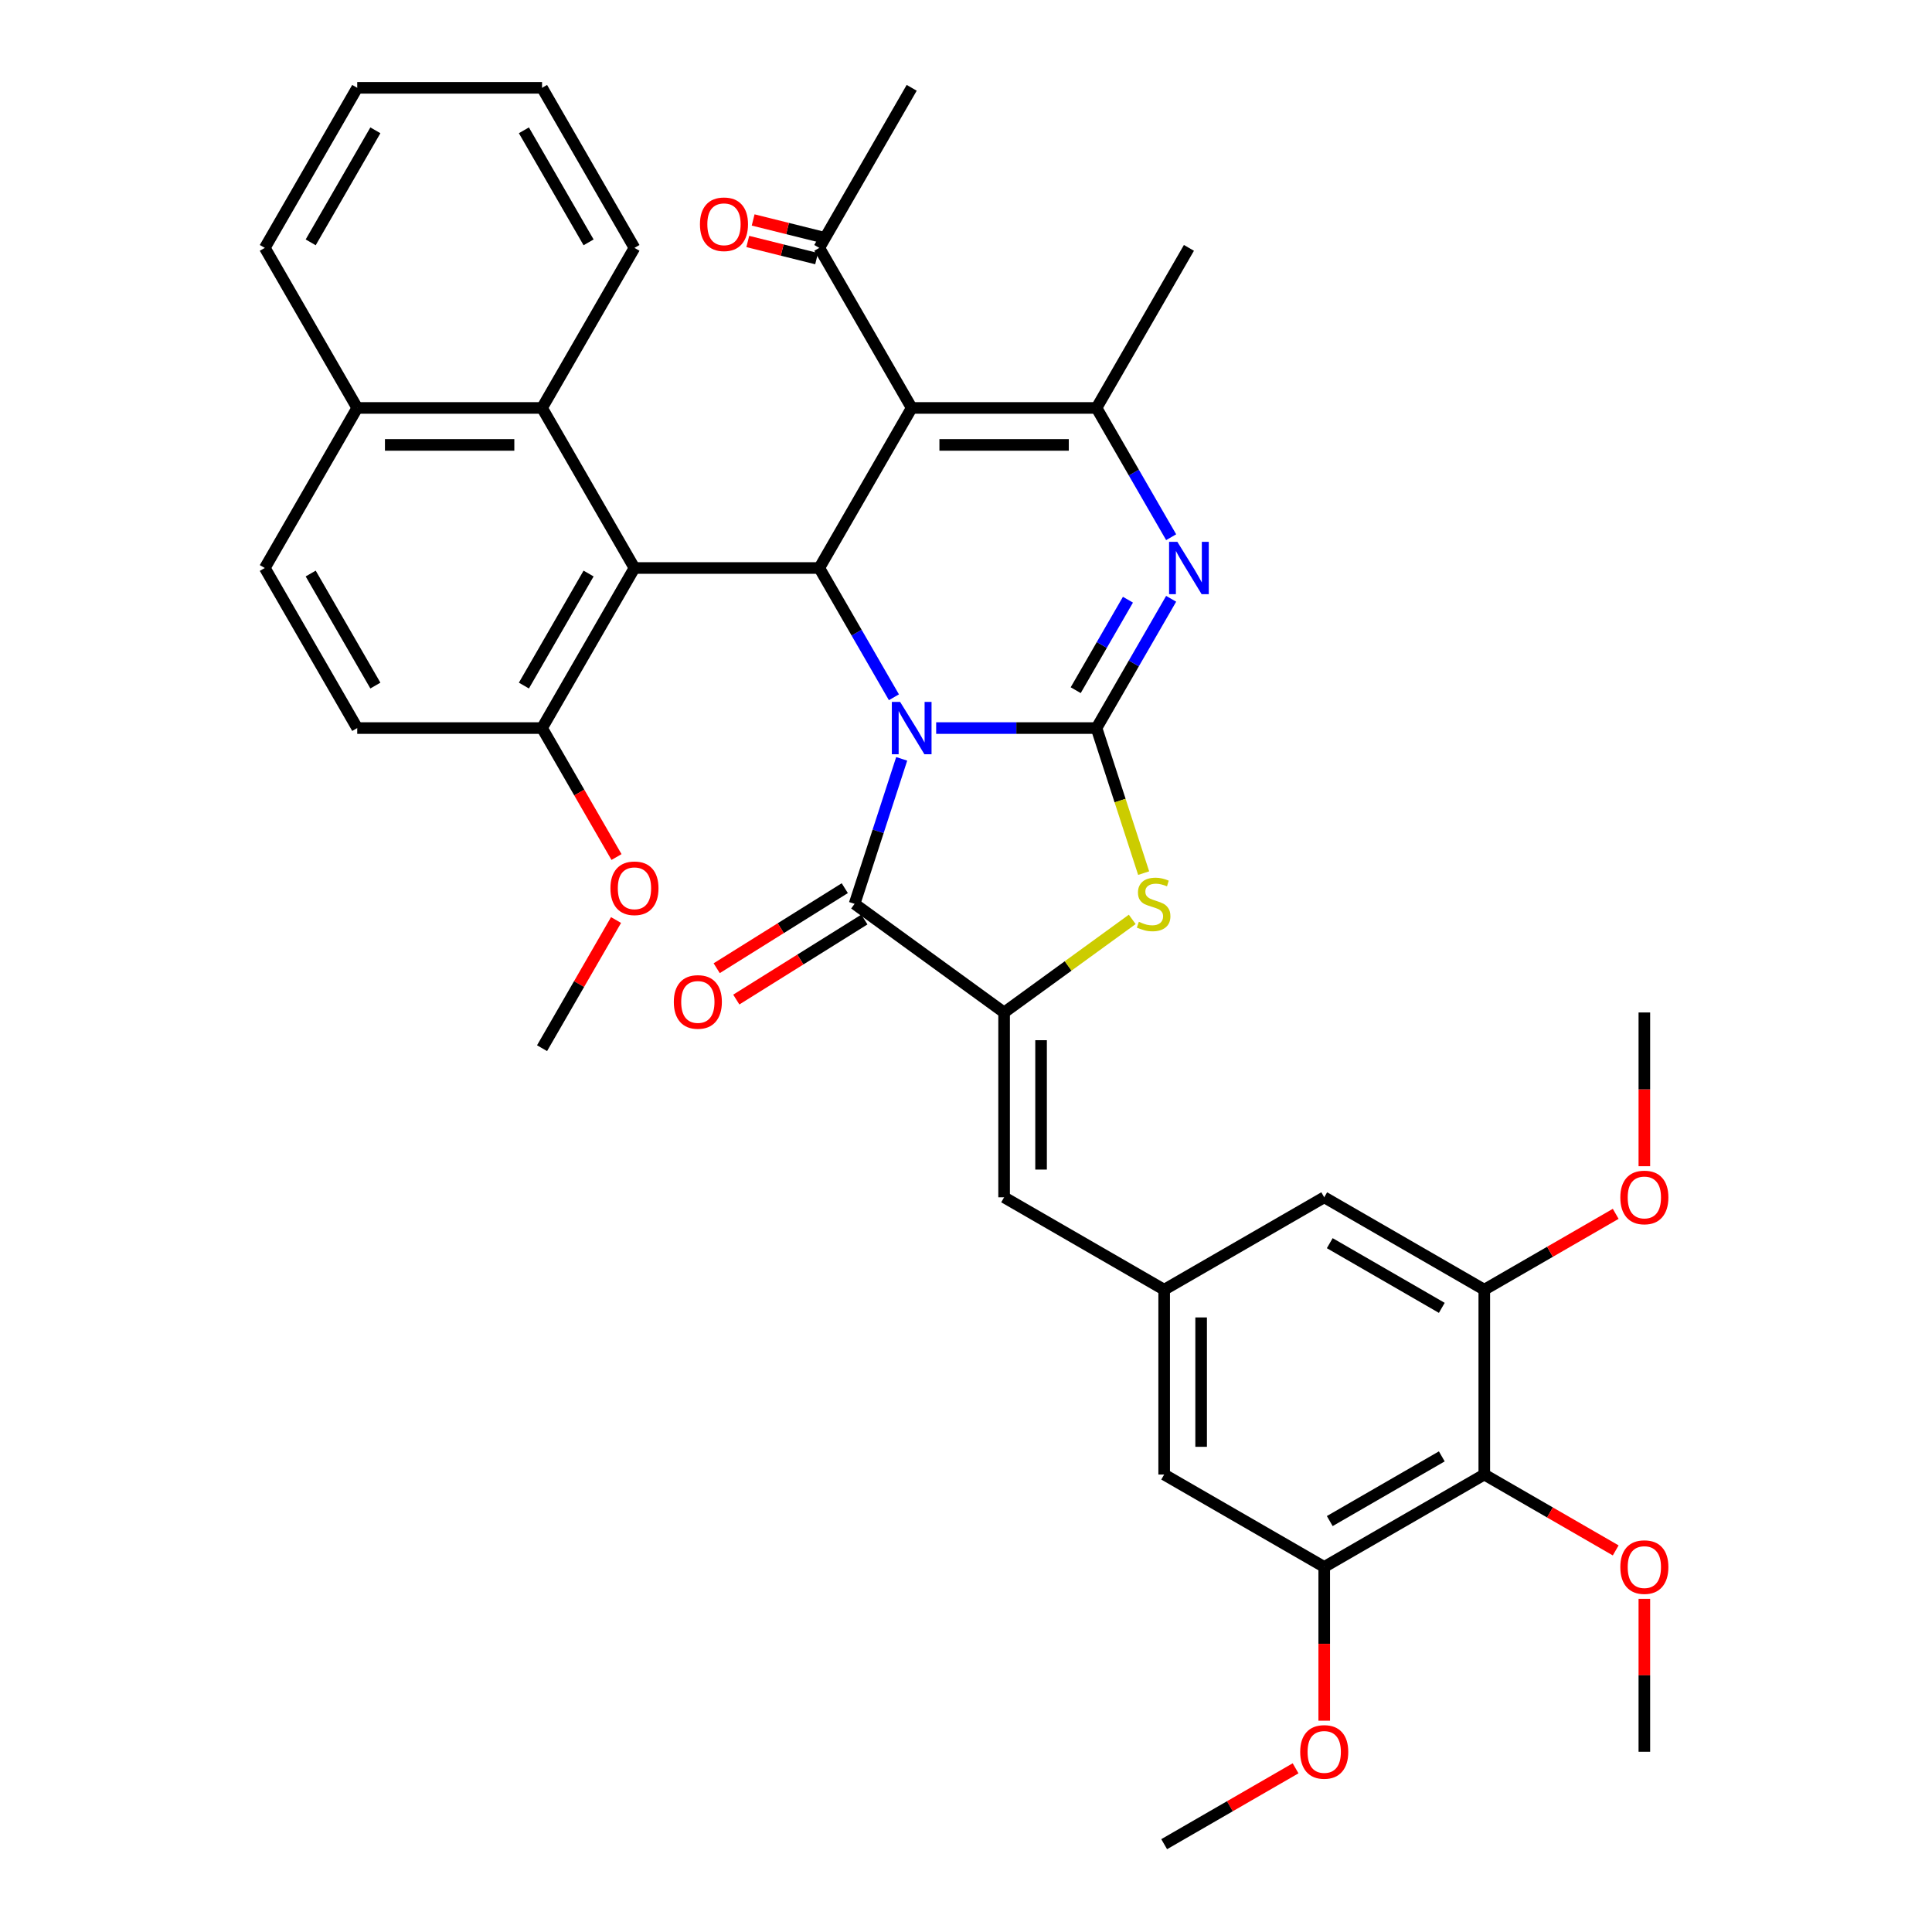 <?xml version='1.0' encoding='iso-8859-1'?>
<svg version='1.1' baseProfile='full'
              xmlns='http://www.w3.org/2000/svg'
                      xmlns:rdkit='http://www.rdkit.org/xml'
                      xmlns:xlink='http://www.w3.org/1999/xlink'
                  xml:space='preserve'
width='1000px' height='1000px' viewBox='0 0 1000 1000'>
<!-- END OF HEADER -->
<rect style='opacity:1.0;fill:#FFFFFF;stroke:none' width='1000' height='1000' x='0' y='0'> </rect>
<path class='bond-0' d='M 484.558,376.845 L 526.057,376.845' style='fill:none;fill-rule:evenodd;stroke:#0000FF;stroke-width:6px;stroke-linecap:butt;stroke-linejoin:miter;stroke-opacity:1' />
<path class='bond-0' d='M 526.057,376.845 L 567.556,376.845' style='fill:none;fill-rule:evenodd;stroke:#000000;stroke-width:6px;stroke-linecap:butt;stroke-linejoin:miter;stroke-opacity:1' />
<path class='bond-1' d='M 462.69,360.907 L 443.375,327.452' style='fill:none;fill-rule:evenodd;stroke:#0000FF;stroke-width:6px;stroke-linecap:butt;stroke-linejoin:miter;stroke-opacity:1' />
<path class='bond-1' d='M 443.375,327.452 L 424.06,293.997' style='fill:none;fill-rule:evenodd;stroke:#000000;stroke-width:6px;stroke-linecap:butt;stroke-linejoin:miter;stroke-opacity:1' />
<path class='bond-3' d='M 466.714,392.782 L 454.522,430.305' style='fill:none;fill-rule:evenodd;stroke:#0000FF;stroke-width:6px;stroke-linecap:butt;stroke-linejoin:miter;stroke-opacity:1' />
<path class='bond-3' d='M 454.522,430.305 L 442.33,467.827' style='fill:none;fill-rule:evenodd;stroke:#000000;stroke-width:6px;stroke-linecap:butt;stroke-linejoin:miter;stroke-opacity:1' />
<path class='bond-4' d='M 567.556,376.845 L 586.871,343.39' style='fill:none;fill-rule:evenodd;stroke:#000000;stroke-width:6px;stroke-linecap:butt;stroke-linejoin:miter;stroke-opacity:1' />
<path class='bond-4' d='M 586.871,343.39 L 606.187,309.935' style='fill:none;fill-rule:evenodd;stroke:#0000FF;stroke-width:6px;stroke-linecap:butt;stroke-linejoin:miter;stroke-opacity:1' />
<path class='bond-4' d='M 556.781,357.242 L 570.302,333.823' style='fill:none;fill-rule:evenodd;stroke:#000000;stroke-width:6px;stroke-linecap:butt;stroke-linejoin:miter;stroke-opacity:1' />
<path class='bond-4' d='M 570.302,333.823 L 583.822,310.405' style='fill:none;fill-rule:evenodd;stroke:#0000FF;stroke-width:6px;stroke-linecap:butt;stroke-linejoin:miter;stroke-opacity:1' />
<path class='bond-7' d='M 567.556,376.845 L 579.754,414.386' style='fill:none;fill-rule:evenodd;stroke:#000000;stroke-width:6px;stroke-linecap:butt;stroke-linejoin:miter;stroke-opacity:1' />
<path class='bond-7' d='M 579.754,414.386 L 591.952,451.927' style='fill:none;fill-rule:evenodd;stroke:#CCCC00;stroke-width:6px;stroke-linecap:butt;stroke-linejoin:miter;stroke-opacity:1' />
<path class='bond-2' d='M 424.06,293.997 L 471.892,211.15' style='fill:none;fill-rule:evenodd;stroke:#000000;stroke-width:6px;stroke-linecap:butt;stroke-linejoin:miter;stroke-opacity:1' />
<path class='bond-8' d='M 424.06,293.997 L 328.396,293.997' style='fill:none;fill-rule:evenodd;stroke:#000000;stroke-width:6px;stroke-linecap:butt;stroke-linejoin:miter;stroke-opacity:1' />
<path class='bond-6' d='M 471.892,211.15 L 567.556,211.15' style='fill:none;fill-rule:evenodd;stroke:#000000;stroke-width:6px;stroke-linecap:butt;stroke-linejoin:miter;stroke-opacity:1' />
<path class='bond-6' d='M 486.242,230.283 L 553.206,230.283' style='fill:none;fill-rule:evenodd;stroke:#000000;stroke-width:6px;stroke-linecap:butt;stroke-linejoin:miter;stroke-opacity:1' />
<path class='bond-15' d='M 471.892,211.15 L 424.06,128.302' style='fill:none;fill-rule:evenodd;stroke:#000000;stroke-width:6px;stroke-linecap:butt;stroke-linejoin:miter;stroke-opacity:1' />
<path class='bond-5' d='M 442.33,467.827 L 519.724,524.057' style='fill:none;fill-rule:evenodd;stroke:#000000;stroke-width:6px;stroke-linecap:butt;stroke-linejoin:miter;stroke-opacity:1' />
<path class='bond-17' d='M 437.26,459.714 L 404.112,480.43' style='fill:none;fill-rule:evenodd;stroke:#000000;stroke-width:6px;stroke-linecap:butt;stroke-linejoin:miter;stroke-opacity:1' />
<path class='bond-17' d='M 404.112,480.43 L 370.963,501.146' style='fill:none;fill-rule:evenodd;stroke:#FF0000;stroke-width:6px;stroke-linecap:butt;stroke-linejoin:miter;stroke-opacity:1' />
<path class='bond-17' d='M 447.4,475.939 L 414.251,496.655' style='fill:none;fill-rule:evenodd;stroke:#000000;stroke-width:6px;stroke-linecap:butt;stroke-linejoin:miter;stroke-opacity:1' />
<path class='bond-17' d='M 414.251,496.655 L 381.103,517.371' style='fill:none;fill-rule:evenodd;stroke:#FF0000;stroke-width:6px;stroke-linecap:butt;stroke-linejoin:miter;stroke-opacity:1' />
<path class='bond-39' d='M 606.187,278.06 L 586.871,244.605' style='fill:none;fill-rule:evenodd;stroke:#0000FF;stroke-width:6px;stroke-linecap:butt;stroke-linejoin:miter;stroke-opacity:1' />
<path class='bond-39' d='M 586.871,244.605 L 567.556,211.15' style='fill:none;fill-rule:evenodd;stroke:#000000;stroke-width:6px;stroke-linecap:butt;stroke-linejoin:miter;stroke-opacity:1' />
<path class='bond-9' d='M 519.724,524.057 L 519.724,619.721' style='fill:none;fill-rule:evenodd;stroke:#000000;stroke-width:6px;stroke-linecap:butt;stroke-linejoin:miter;stroke-opacity:1' />
<path class='bond-9' d='M 538.857,538.406 L 538.857,605.371' style='fill:none;fill-rule:evenodd;stroke:#000000;stroke-width:6px;stroke-linecap:butt;stroke-linejoin:miter;stroke-opacity:1' />
<path class='bond-38' d='M 519.724,524.057 L 552.882,499.966' style='fill:none;fill-rule:evenodd;stroke:#000000;stroke-width:6px;stroke-linecap:butt;stroke-linejoin:miter;stroke-opacity:1' />
<path class='bond-38' d='M 552.882,499.966 L 586.04,475.875' style='fill:none;fill-rule:evenodd;stroke:#CCCC00;stroke-width:6px;stroke-linecap:butt;stroke-linejoin:miter;stroke-opacity:1' />
<path class='bond-25' d='M 567.556,211.15 L 615.388,128.302' style='fill:none;fill-rule:evenodd;stroke:#000000;stroke-width:6px;stroke-linecap:butt;stroke-linejoin:miter;stroke-opacity:1' />
<path class='bond-11' d='M 328.396,293.997 L 280.564,211.15' style='fill:none;fill-rule:evenodd;stroke:#000000;stroke-width:6px;stroke-linecap:butt;stroke-linejoin:miter;stroke-opacity:1' />
<path class='bond-16' d='M 328.396,293.997 L 280.564,376.845' style='fill:none;fill-rule:evenodd;stroke:#000000;stroke-width:6px;stroke-linecap:butt;stroke-linejoin:miter;stroke-opacity:1' />
<path class='bond-16' d='M 304.651,296.858 L 271.169,354.851' style='fill:none;fill-rule:evenodd;stroke:#000000;stroke-width:6px;stroke-linecap:butt;stroke-linejoin:miter;stroke-opacity:1' />
<path class='bond-14' d='M 519.724,619.721 L 602.572,667.553' style='fill:none;fill-rule:evenodd;stroke:#000000;stroke-width:6px;stroke-linecap:butt;stroke-linejoin:miter;stroke-opacity:1' />
<path class='bond-10' d='M 768.267,763.217 L 685.419,811.049' style='fill:none;fill-rule:evenodd;stroke:#000000;stroke-width:6px;stroke-linecap:butt;stroke-linejoin:miter;stroke-opacity:1' />
<path class='bond-10' d='M 746.273,753.822 L 688.28,787.305' style='fill:none;fill-rule:evenodd;stroke:#000000;stroke-width:6px;stroke-linecap:butt;stroke-linejoin:miter;stroke-opacity:1' />
<path class='bond-24' d='M 768.267,763.217 L 802.277,782.853' style='fill:none;fill-rule:evenodd;stroke:#000000;stroke-width:6px;stroke-linecap:butt;stroke-linejoin:miter;stroke-opacity:1' />
<path class='bond-24' d='M 802.277,782.853 L 836.286,802.488' style='fill:none;fill-rule:evenodd;stroke:#FF0000;stroke-width:6px;stroke-linecap:butt;stroke-linejoin:miter;stroke-opacity:1' />
<path class='bond-41' d='M 768.267,763.217 L 768.267,667.553' style='fill:none;fill-rule:evenodd;stroke:#000000;stroke-width:6px;stroke-linecap:butt;stroke-linejoin:miter;stroke-opacity:1' />
<path class='bond-20' d='M 280.564,211.15 L 184.9,211.15' style='fill:none;fill-rule:evenodd;stroke:#000000;stroke-width:6px;stroke-linecap:butt;stroke-linejoin:miter;stroke-opacity:1' />
<path class='bond-20' d='M 266.214,230.283 L 199.249,230.283' style='fill:none;fill-rule:evenodd;stroke:#000000;stroke-width:6px;stroke-linecap:butt;stroke-linejoin:miter;stroke-opacity:1' />
<path class='bond-29' d='M 280.564,211.15 L 328.396,128.302' style='fill:none;fill-rule:evenodd;stroke:#000000;stroke-width:6px;stroke-linecap:butt;stroke-linejoin:miter;stroke-opacity:1' />
<path class='bond-12' d='M 768.267,667.553 L 685.419,619.721' style='fill:none;fill-rule:evenodd;stroke:#000000;stroke-width:6px;stroke-linecap:butt;stroke-linejoin:miter;stroke-opacity:1' />
<path class='bond-12' d='M 746.273,676.948 L 688.28,643.465' style='fill:none;fill-rule:evenodd;stroke:#000000;stroke-width:6px;stroke-linecap:butt;stroke-linejoin:miter;stroke-opacity:1' />
<path class='bond-26' d='M 768.267,667.553 L 802.277,647.917' style='fill:none;fill-rule:evenodd;stroke:#000000;stroke-width:6px;stroke-linecap:butt;stroke-linejoin:miter;stroke-opacity:1' />
<path class='bond-26' d='M 802.277,647.917 L 836.286,628.282' style='fill:none;fill-rule:evenodd;stroke:#FF0000;stroke-width:6px;stroke-linecap:butt;stroke-linejoin:miter;stroke-opacity:1' />
<path class='bond-13' d='M 685.419,811.049 L 602.572,763.217' style='fill:none;fill-rule:evenodd;stroke:#000000;stroke-width:6px;stroke-linecap:butt;stroke-linejoin:miter;stroke-opacity:1' />
<path class='bond-27' d='M 685.419,811.049 L 685.419,850.836' style='fill:none;fill-rule:evenodd;stroke:#000000;stroke-width:6px;stroke-linecap:butt;stroke-linejoin:miter;stroke-opacity:1' />
<path class='bond-27' d='M 685.419,850.836 L 685.419,890.623' style='fill:none;fill-rule:evenodd;stroke:#FF0000;stroke-width:6px;stroke-linecap:butt;stroke-linejoin:miter;stroke-opacity:1' />
<path class='bond-18' d='M 602.572,667.553 L 685.419,619.721' style='fill:none;fill-rule:evenodd;stroke:#000000;stroke-width:6px;stroke-linecap:butt;stroke-linejoin:miter;stroke-opacity:1' />
<path class='bond-19' d='M 602.572,667.553 L 602.572,763.217' style='fill:none;fill-rule:evenodd;stroke:#000000;stroke-width:6px;stroke-linecap:butt;stroke-linejoin:miter;stroke-opacity:1' />
<path class='bond-19' d='M 621.704,681.903 L 621.704,748.868' style='fill:none;fill-rule:evenodd;stroke:#000000;stroke-width:6px;stroke-linecap:butt;stroke-linejoin:miter;stroke-opacity:1' />
<path class='bond-21' d='M 425.449,122.733 L 407.638,118.291' style='fill:none;fill-rule:evenodd;stroke:#000000;stroke-width:6px;stroke-linecap:butt;stroke-linejoin:miter;stroke-opacity:1' />
<path class='bond-21' d='M 407.638,118.291 L 389.827,113.849' style='fill:none;fill-rule:evenodd;stroke:#FF0000;stroke-width:6px;stroke-linecap:butt;stroke-linejoin:miter;stroke-opacity:1' />
<path class='bond-21' d='M 422.671,133.871 L 404.86,129.43' style='fill:none;fill-rule:evenodd;stroke:#000000;stroke-width:6px;stroke-linecap:butt;stroke-linejoin:miter;stroke-opacity:1' />
<path class='bond-21' d='M 404.86,129.43 L 387.049,124.988' style='fill:none;fill-rule:evenodd;stroke:#FF0000;stroke-width:6px;stroke-linecap:butt;stroke-linejoin:miter;stroke-opacity:1' />
<path class='bond-30' d='M 424.06,128.302 L 471.892,45.455' style='fill:none;fill-rule:evenodd;stroke:#000000;stroke-width:6px;stroke-linecap:butt;stroke-linejoin:miter;stroke-opacity:1' />
<path class='bond-22' d='M 280.564,376.845 L 184.9,376.845' style='fill:none;fill-rule:evenodd;stroke:#000000;stroke-width:6px;stroke-linecap:butt;stroke-linejoin:miter;stroke-opacity:1' />
<path class='bond-28' d='M 280.564,376.845 L 299.835,410.223' style='fill:none;fill-rule:evenodd;stroke:#000000;stroke-width:6px;stroke-linecap:butt;stroke-linejoin:miter;stroke-opacity:1' />
<path class='bond-28' d='M 299.835,410.223 L 319.106,443.602' style='fill:none;fill-rule:evenodd;stroke:#FF0000;stroke-width:6px;stroke-linecap:butt;stroke-linejoin:miter;stroke-opacity:1' />
<path class='bond-31' d='M 184.9,211.15 L 137.067,128.302' style='fill:none;fill-rule:evenodd;stroke:#000000;stroke-width:6px;stroke-linecap:butt;stroke-linejoin:miter;stroke-opacity:1' />
<path class='bond-40' d='M 184.9,211.15 L 137.067,293.997' style='fill:none;fill-rule:evenodd;stroke:#000000;stroke-width:6px;stroke-linecap:butt;stroke-linejoin:miter;stroke-opacity:1' />
<path class='bond-23' d='M 184.9,376.845 L 137.067,293.997' style='fill:none;fill-rule:evenodd;stroke:#000000;stroke-width:6px;stroke-linecap:butt;stroke-linejoin:miter;stroke-opacity:1' />
<path class='bond-23' d='M 194.294,354.851 L 160.812,296.858' style='fill:none;fill-rule:evenodd;stroke:#000000;stroke-width:6px;stroke-linecap:butt;stroke-linejoin:miter;stroke-opacity:1' />
<path class='bond-32' d='M 851.114,827.561 L 851.114,867.137' style='fill:none;fill-rule:evenodd;stroke:#FF0000;stroke-width:6px;stroke-linecap:butt;stroke-linejoin:miter;stroke-opacity:1' />
<path class='bond-32' d='M 851.114,867.137 L 851.114,906.713' style='fill:none;fill-rule:evenodd;stroke:#000000;stroke-width:6px;stroke-linecap:butt;stroke-linejoin:miter;stroke-opacity:1' />
<path class='bond-33' d='M 851.114,603.63 L 851.114,563.844' style='fill:none;fill-rule:evenodd;stroke:#FF0000;stroke-width:6px;stroke-linecap:butt;stroke-linejoin:miter;stroke-opacity:1' />
<path class='bond-33' d='M 851.114,563.844 L 851.114,524.057' style='fill:none;fill-rule:evenodd;stroke:#000000;stroke-width:6px;stroke-linecap:butt;stroke-linejoin:miter;stroke-opacity:1' />
<path class='bond-34' d='M 670.591,915.274 L 636.581,934.91' style='fill:none;fill-rule:evenodd;stroke:#FF0000;stroke-width:6px;stroke-linecap:butt;stroke-linejoin:miter;stroke-opacity:1' />
<path class='bond-34' d='M 636.581,934.91 L 602.572,954.545' style='fill:none;fill-rule:evenodd;stroke:#000000;stroke-width:6px;stroke-linecap:butt;stroke-linejoin:miter;stroke-opacity:1' />
<path class='bond-35' d='M 318.863,476.204 L 299.713,509.372' style='fill:none;fill-rule:evenodd;stroke:#FF0000;stroke-width:6px;stroke-linecap:butt;stroke-linejoin:miter;stroke-opacity:1' />
<path class='bond-35' d='M 299.713,509.372 L 280.564,542.54' style='fill:none;fill-rule:evenodd;stroke:#000000;stroke-width:6px;stroke-linecap:butt;stroke-linejoin:miter;stroke-opacity:1' />
<path class='bond-36' d='M 328.396,128.302 L 280.564,45.455' style='fill:none;fill-rule:evenodd;stroke:#000000;stroke-width:6px;stroke-linecap:butt;stroke-linejoin:miter;stroke-opacity:1' />
<path class='bond-36' d='M 304.651,125.441 L 271.169,67.448' style='fill:none;fill-rule:evenodd;stroke:#000000;stroke-width:6px;stroke-linecap:butt;stroke-linejoin:miter;stroke-opacity:1' />
<path class='bond-42' d='M 137.067,128.302 L 184.9,45.455' style='fill:none;fill-rule:evenodd;stroke:#000000;stroke-width:6px;stroke-linecap:butt;stroke-linejoin:miter;stroke-opacity:1' />
<path class='bond-42' d='M 160.812,125.441 L 194.294,67.448' style='fill:none;fill-rule:evenodd;stroke:#000000;stroke-width:6px;stroke-linecap:butt;stroke-linejoin:miter;stroke-opacity:1' />
<path class='bond-37' d='M 280.564,45.455 L 184.9,45.455' style='fill:none;fill-rule:evenodd;stroke:#000000;stroke-width:6px;stroke-linecap:butt;stroke-linejoin:miter;stroke-opacity:1' />
<path  class='atom-0' d='M 465.903 363.299
L 474.781 377.648
Q 475.661 379.064, 477.077 381.628
Q 478.493 384.192, 478.569 384.345
L 478.569 363.299
L 482.166 363.299
L 482.166 390.391
L 478.455 390.391
L 468.926 374.702
Q 467.817 372.865, 466.63 370.761
Q 465.482 368.656, 465.138 368.005
L 465.138 390.391
L 461.618 390.391
L 461.618 363.299
L 465.903 363.299
' fill='#0000FF'/>
<path  class='atom-5' d='M 609.4 280.451
L 618.277 294.801
Q 619.157 296.217, 620.573 298.78
Q 621.989 301.344, 622.066 301.497
L 622.066 280.451
L 625.663 280.451
L 625.663 307.543
L 621.951 307.543
L 612.423 291.854
Q 611.313 290.018, 610.127 287.913
Q 608.979 285.808, 608.634 285.158
L 608.634 307.543
L 605.114 307.543
L 605.114 280.451
L 609.4 280.451
' fill='#0000FF'/>
<path  class='atom-8' d='M 589.465 477.125
Q 589.771 477.24, 591.034 477.776
Q 592.296 478.312, 593.674 478.656
Q 595.09 478.962, 596.467 478.962
Q 599.031 478.962, 600.524 477.738
Q 602.016 476.475, 602.016 474.294
Q 602.016 472.801, 601.251 471.883
Q 600.524 470.965, 599.376 470.467
Q 598.228 469.97, 596.314 469.396
Q 593.904 468.669, 592.45 467.98
Q 591.034 467.291, 590.001 465.837
Q 589.006 464.383, 589.006 461.934
Q 589.006 458.528, 591.302 456.424
Q 593.636 454.319, 598.228 454.319
Q 601.365 454.319, 604.924 455.811
L 604.044 458.758
Q 600.791 457.419, 598.342 457.419
Q 595.702 457.419, 594.248 458.528
Q 592.794 459.6, 592.832 461.475
Q 592.832 462.929, 593.559 463.809
Q 594.325 464.689, 595.396 465.187
Q 596.506 465.684, 598.342 466.258
Q 600.791 467.023, 602.246 467.789
Q 603.7 468.554, 604.733 470.123
Q 605.804 471.653, 605.804 474.294
Q 605.804 478.044, 603.279 480.072
Q 600.791 482.062, 596.62 482.062
Q 594.21 482.062, 592.373 481.526
Q 590.575 481.029, 588.432 480.148
L 589.465 477.125
' fill='#CCCC00'/>
<path  class='atom-18' d='M 348.769 518.602
Q 348.769 512.097, 351.983 508.462
Q 355.197 504.826, 361.205 504.826
Q 367.213 504.826, 370.427 508.462
Q 373.641 512.097, 373.641 518.602
Q 373.641 525.184, 370.389 528.934
Q 367.136 532.646, 361.205 532.646
Q 355.236 532.646, 351.983 528.934
Q 348.769 525.222, 348.769 518.602
M 361.205 529.584
Q 365.338 529.584, 367.557 526.829
Q 369.815 524.036, 369.815 518.602
Q 369.815 513.283, 367.557 510.605
Q 365.338 507.888, 361.205 507.888
Q 357.072 507.888, 354.815 510.566
Q 352.595 513.245, 352.595 518.602
Q 352.595 524.074, 354.815 526.829
Q 357.072 529.584, 361.205 529.584
' fill='#FF0000'/>
<path  class='atom-22' d='M 362.295 116.077
Q 362.295 109.572, 365.509 105.936
Q 368.723 102.301, 374.731 102.301
Q 380.739 102.301, 383.953 105.936
Q 387.167 109.572, 387.167 116.077
Q 387.167 122.658, 383.915 126.408
Q 380.662 130.12, 374.731 130.12
Q 368.761 130.12, 365.509 126.408
Q 362.295 122.697, 362.295 116.077
M 374.731 127.059
Q 378.864 127.059, 381.083 124.304
Q 383.341 121.51, 383.341 116.077
Q 383.341 110.758, 381.083 108.079
Q 378.864 105.362, 374.731 105.362
Q 370.598 105.362, 368.341 108.041
Q 366.121 110.72, 366.121 116.077
Q 366.121 121.549, 368.341 124.304
Q 370.598 127.059, 374.731 127.059
' fill='#FF0000'/>
<path  class='atom-25' d='M 838.678 811.126
Q 838.678 804.621, 841.892 800.985
Q 845.107 797.35, 851.114 797.35
Q 857.122 797.35, 860.336 800.985
Q 863.551 804.621, 863.551 811.126
Q 863.551 817.707, 860.298 821.458
Q 857.046 825.169, 851.114 825.169
Q 845.145 825.169, 841.892 821.458
Q 838.678 817.746, 838.678 811.126
M 851.114 822.108
Q 855.247 822.108, 857.466 819.353
Q 859.724 816.559, 859.724 811.126
Q 859.724 805.807, 857.466 803.128
Q 855.247 800.411, 851.114 800.411
Q 846.982 800.411, 844.724 803.09
Q 842.505 805.769, 842.505 811.126
Q 842.505 816.598, 844.724 819.353
Q 846.982 822.108, 851.114 822.108
' fill='#FF0000'/>
<path  class='atom-27' d='M 838.678 619.797
Q 838.678 613.292, 841.892 609.657
Q 845.107 606.022, 851.114 606.022
Q 857.122 606.022, 860.336 609.657
Q 863.551 613.292, 863.551 619.797
Q 863.551 626.379, 860.298 630.129
Q 857.046 633.841, 851.114 633.841
Q 845.145 633.841, 841.892 630.129
Q 838.678 626.417, 838.678 619.797
M 851.114 630.78
Q 855.247 630.78, 857.466 628.025
Q 859.724 625.231, 859.724 619.797
Q 859.724 614.479, 857.466 611.8
Q 855.247 609.083, 851.114 609.083
Q 846.982 609.083, 844.724 611.762
Q 842.505 614.44, 842.505 619.797
Q 842.505 625.269, 844.724 628.025
Q 846.982 630.78, 851.114 630.78
' fill='#FF0000'/>
<path  class='atom-28' d='M 672.983 906.79
Q 672.983 900.285, 676.197 896.65
Q 679.411 893.014, 685.419 893.014
Q 691.427 893.014, 694.641 896.65
Q 697.856 900.285, 697.856 906.79
Q 697.856 913.372, 694.603 917.122
Q 691.35 920.833, 685.419 920.833
Q 679.45 920.833, 676.197 917.122
Q 672.983 913.41, 672.983 906.79
M 685.419 917.772
Q 689.552 917.772, 691.771 915.017
Q 694.029 912.224, 694.029 906.79
Q 694.029 901.471, 691.771 898.792
Q 689.552 896.076, 685.419 896.076
Q 681.286 896.076, 679.029 898.754
Q 676.809 901.433, 676.809 906.79
Q 676.809 912.262, 679.029 915.017
Q 681.286 917.772, 685.419 917.772
' fill='#FF0000'/>
<path  class='atom-29' d='M 315.959 459.769
Q 315.959 453.264, 319.174 449.629
Q 322.388 445.993, 328.396 445.993
Q 334.403 445.993, 337.618 449.629
Q 340.832 453.264, 340.832 459.769
Q 340.832 466.351, 337.58 470.101
Q 334.327 473.812, 328.396 473.812
Q 322.426 473.812, 319.174 470.101
Q 315.959 466.389, 315.959 459.769
M 328.396 470.751
Q 332.528 470.751, 334.748 467.996
Q 337.006 465.203, 337.006 459.769
Q 337.006 454.45, 334.748 451.771
Q 332.528 449.055, 328.396 449.055
Q 324.263 449.055, 322.005 451.733
Q 319.786 454.412, 319.786 459.769
Q 319.786 465.241, 322.005 467.996
Q 324.263 470.751, 328.396 470.751
' fill='#FF0000'/>
</svg>
